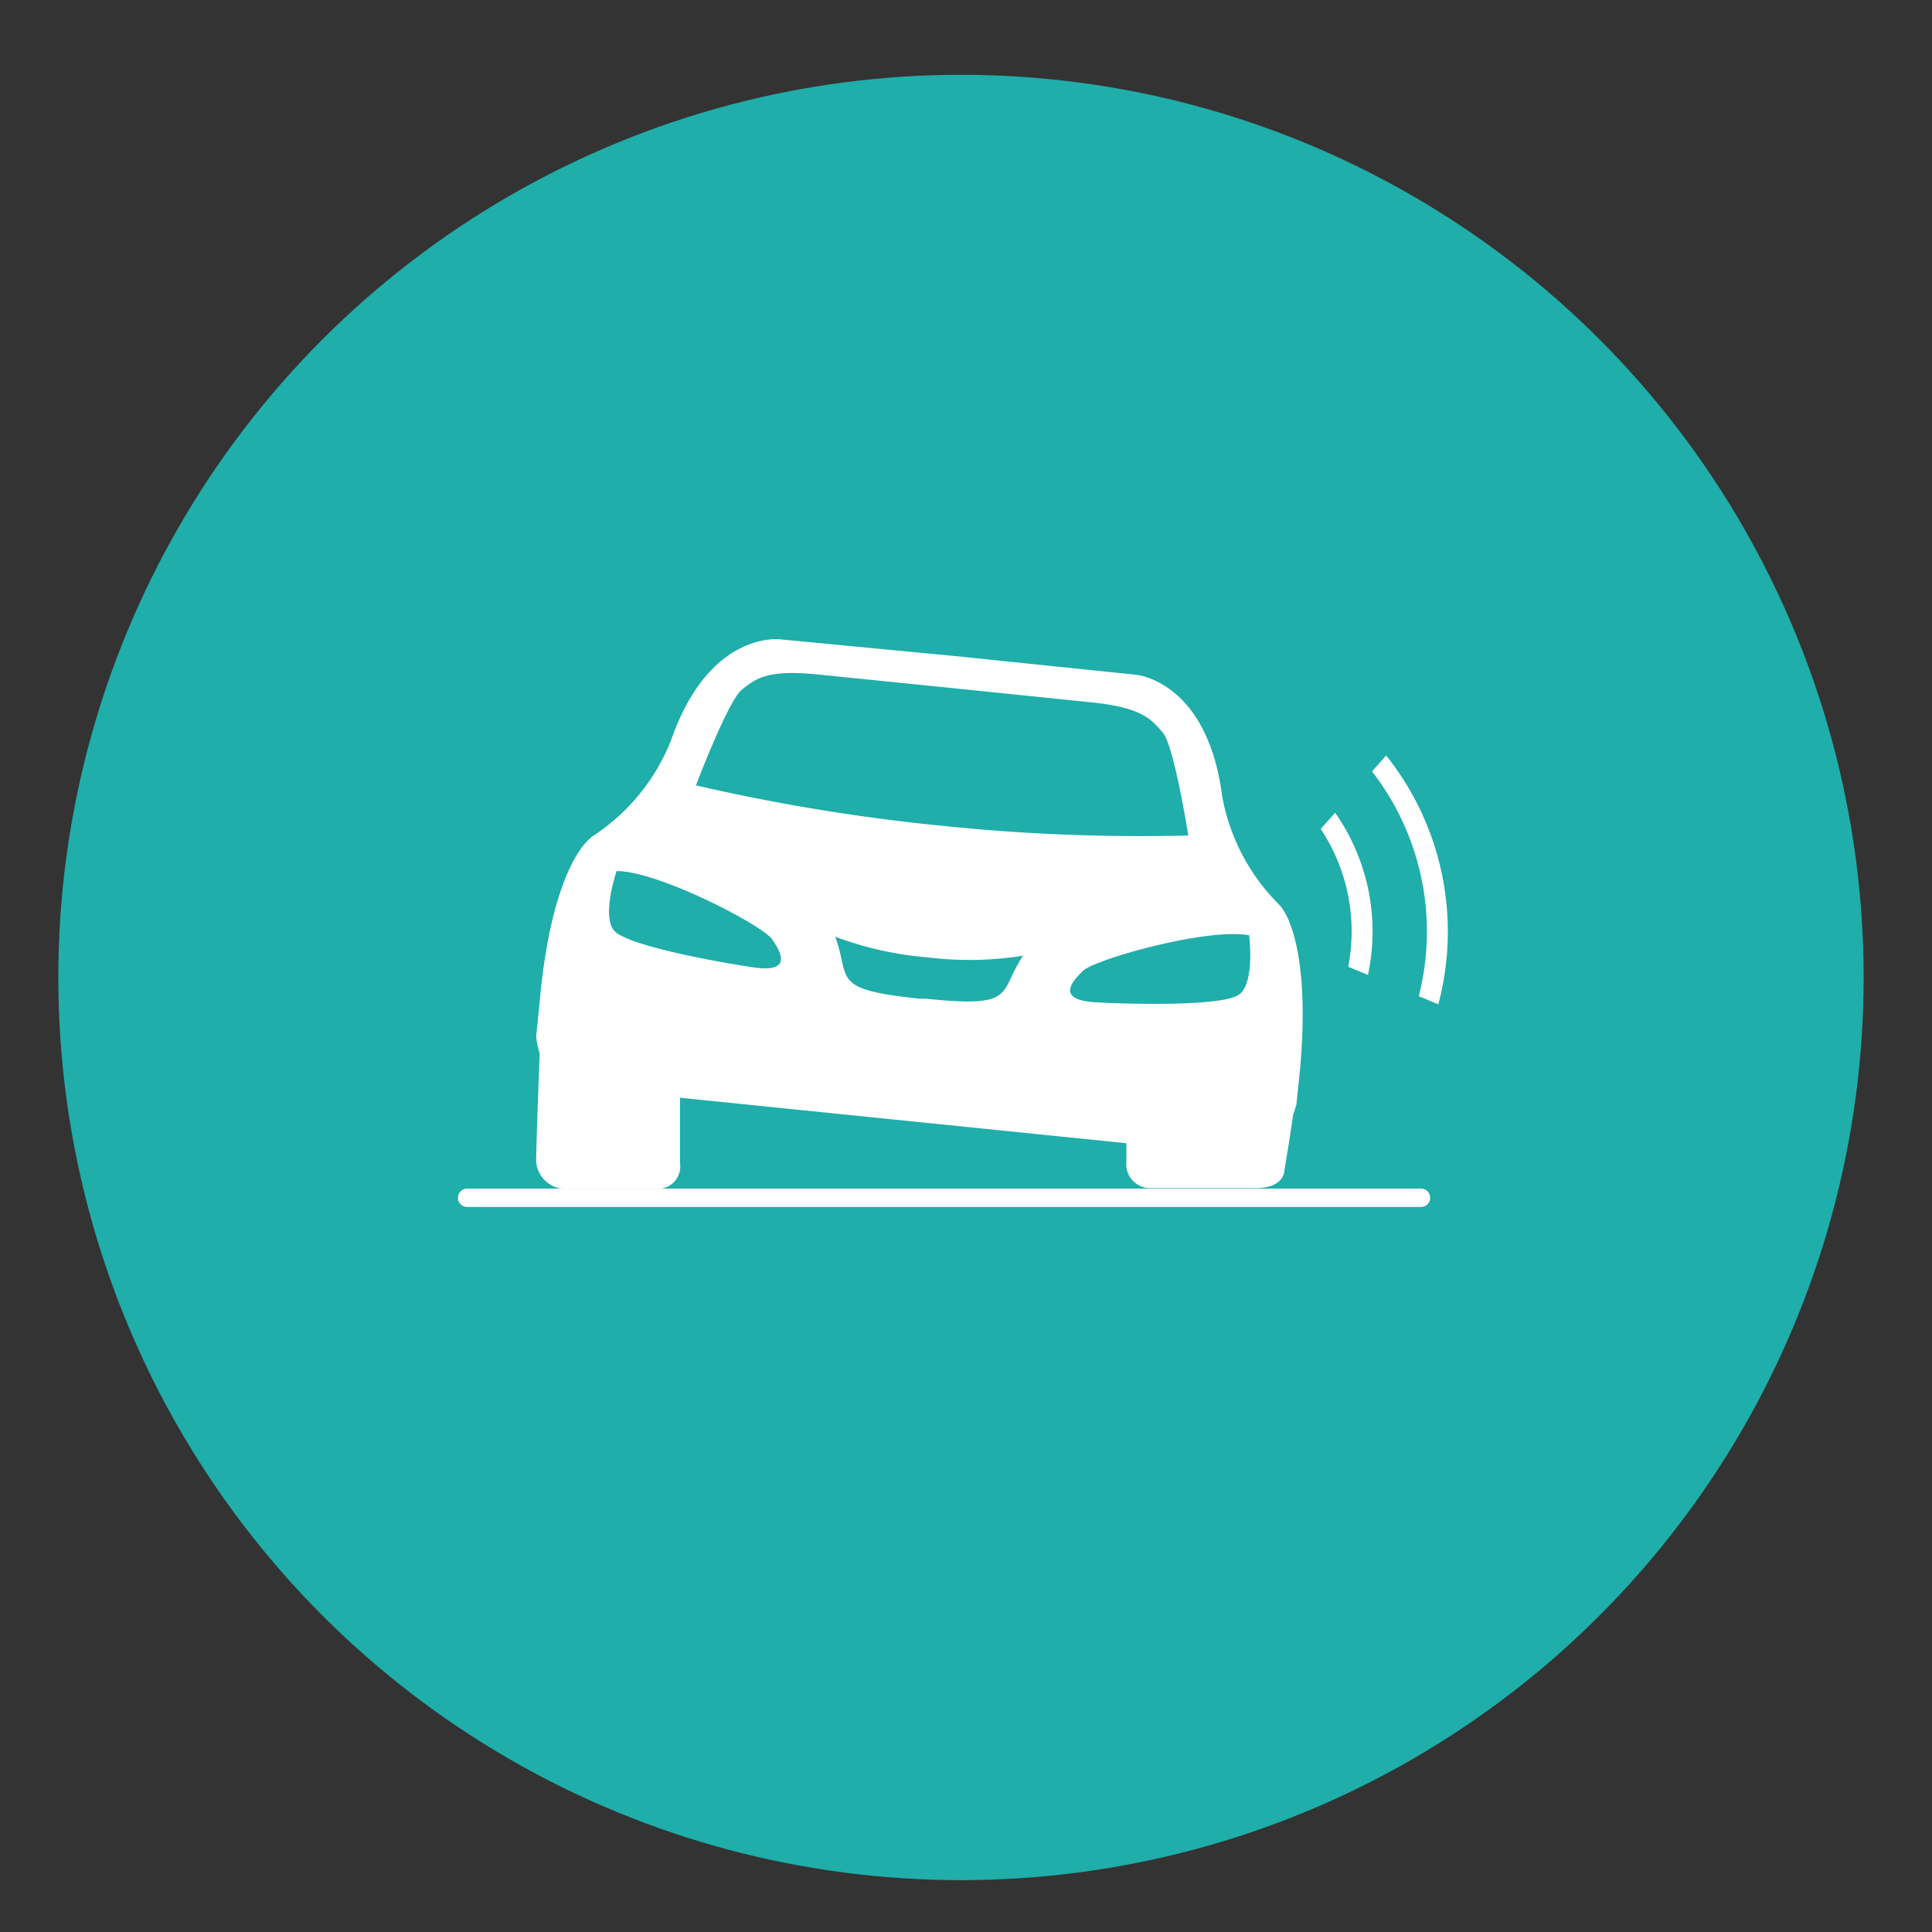 <svg id="Capa_1" data-name="Capa 1" xmlns="http://www.w3.org/2000/svg" viewBox="0 0 113.65 113.65"><rect x="0" y="0" width="113.65" height="113.65" fill="#333333" stroke="none"/><defs><style>.cls-1{fill:#1faeaa;}.cls-2{fill:#fff;}</style></defs><title>icon_pat_red</title><circle class="cls-1" cx="56.53" cy="57.5" r="53.1"/><path class="cls-2" d="M79.31,56.87a10.9,10.9,0,0,0-1.62-8.11l.85-.95a12.18,12.18,0,0,1,1.93,9.54Z"/><path class="cls-2" d="M83.46,58.6a15.36,15.36,0,0,0-2.75-13.22l.83-.94a16.62,16.62,0,0,1,3.07,14.64Z"/><path class="cls-2" d="M83.59,71H27.48a.54.54,0,1,1,0-1.08H83.59a.54.54,0,1,1,0,1.08Z"/><path class="cls-2" d="M75.27,53.24a12,12,0,0,1-3.38-6.43C71,40,66.8,39.69,66.8,39.69L56.35,38.61l-10.45-1s-4.17-.56-6.43,5.95a12,12,0,0,1-4.59,5.62c-1,.71-2.48,3.31-3.08,9.18-.09,1-.18,1.82-.26,2.6a4,4,0,0,0,.21,1c-.16,3.86-.21,6.16-.21,6.16a1.73,1.73,0,0,0,1.87,1.81h5.38A1.31,1.31,0,0,0,40,68.42V64.57l.55.06,25.71,2.62v1.08a1.41,1.41,0,0,0,1.29,1.56h6.33c1.73,0,1.68-1.08,1.68-1.08s.3-1.74.51-3.25c.07-.18.13-.37.19-.58.07-.65.14-1.36.22-2.13C77,57,76.07,54.13,75.27,53.24ZM43.65,40.56c.82-.64,1.45-1.19,4.5-.88l8,.81,8,.82c3.06.31,3.56,1,4.24,1.77s1.51,6.07,1.51,6.07a113.46,113.46,0,0,1-14.56-.58h0A114.39,114.39,0,0,1,40.94,46.2S42.83,41.2,43.65,40.56Zm.64,16.34c-2.3-.34-7.32-1.28-8.13-2.12s.11-3.54.11-3.54c2.48,0,8.57,3.19,9.14,4S46.6,57.25,44.29,56.9Zm10.18,1.85-.17,0h-.17c-5.35-.55-4.07-1.15-5-3.65a20.18,20.18,0,0,0,5.46,1.22,20.07,20.07,0,0,0,5.59-.1C58.7,58.45,59.83,59.3,54.47,58.75Zm9.25-1.65c.72-.68,7.32-2.54,9.76-2.08,0,0,.36,2.84-.61,3.5s-6.07.57-8.4.44S63,57.78,63.72,57.1Z"/></svg>